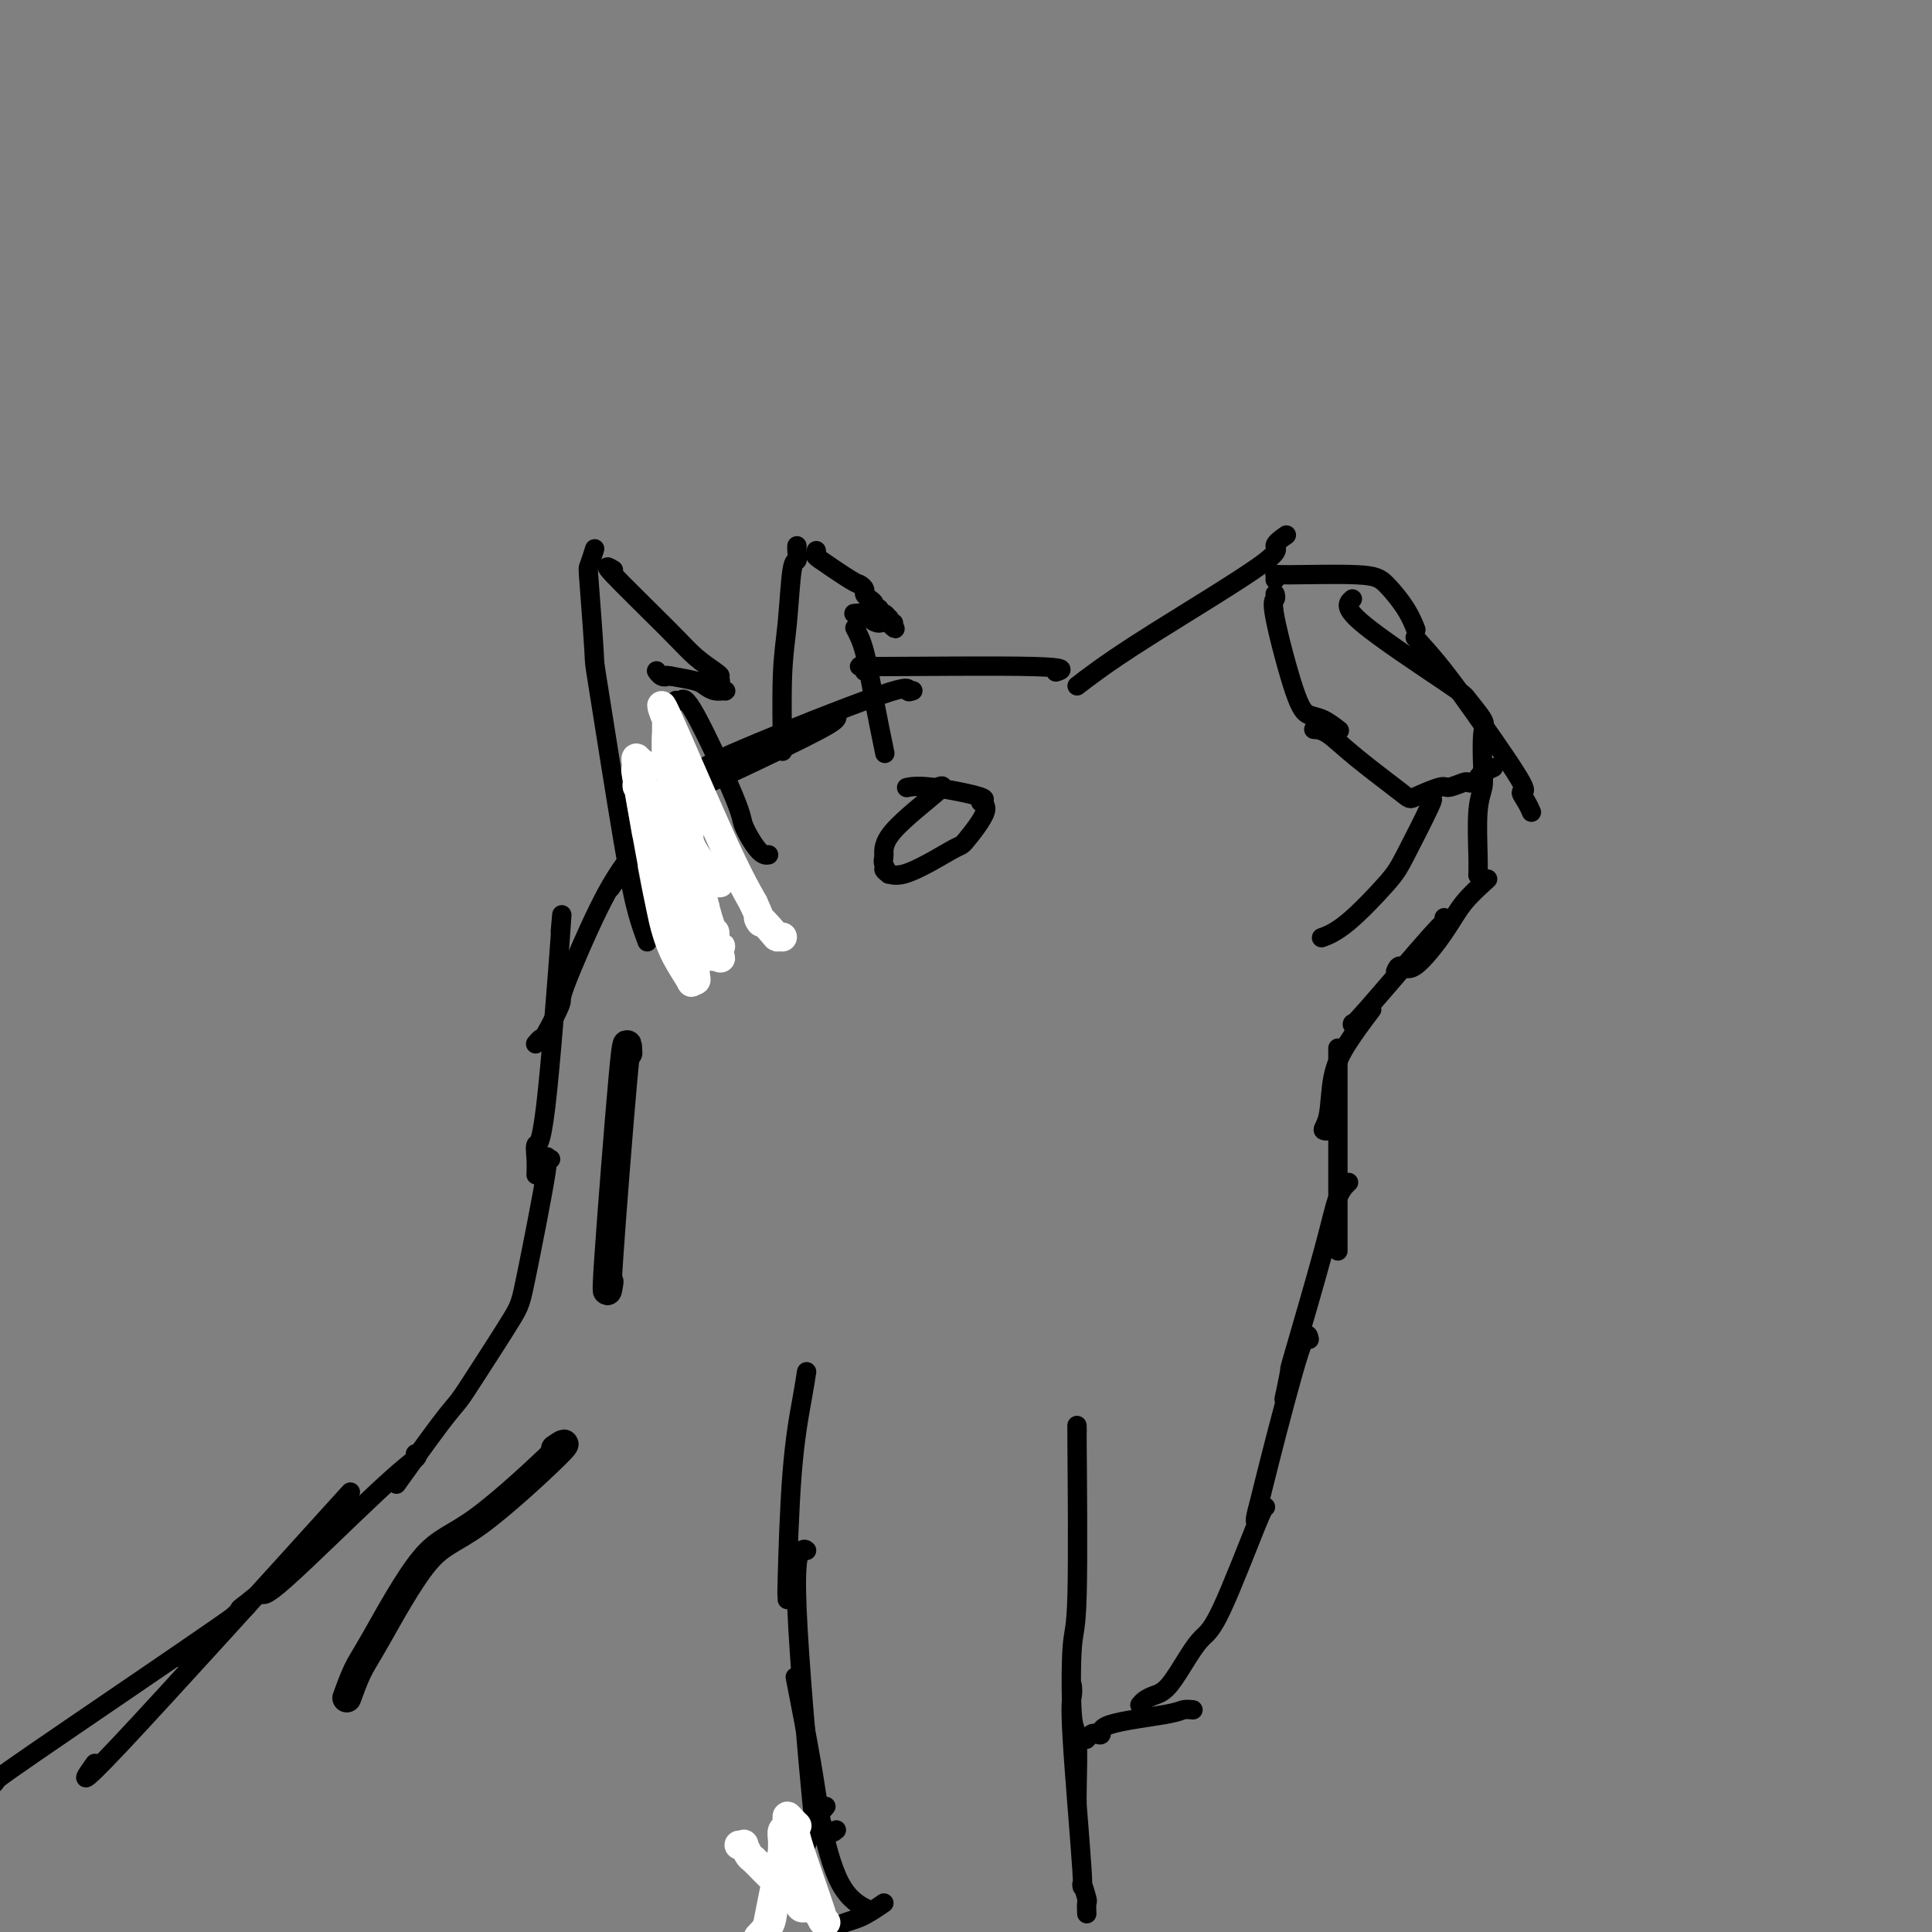 <svg viewBox='0 0 400 400' version='1.1' xmlns='http://www.w3.org/2000/svg' xmlns:xlink='http://www.w3.org/1999/xlink'><rect x="0" y="0" width="400" height="400" fill="#808080" stroke="none"/><g fill='none' stroke='#000000' stroke-width='4' stroke-linecap='round' stroke-linejoin='round'><path d='M179,139c0.447,-0.431 0.893,-0.861 0,-1c-0.893,-0.139 -3.126,0.014 4,0c7.126,-0.014 23.611,-0.196 31,0c7.389,0.196 5.683,0.770 5,1c-0.683,0.230 -0.341,0.115 0,0'/><path d='M189,143c-0.518,0.184 -1.036,0.368 -1,0c0.036,-0.368 0.626,-1.289 -6,1c-6.626,2.289 -20.467,7.789 -28,11c-7.533,3.211 -8.759,4.134 -10,5c-1.241,0.866 -2.497,1.676 -3,2c-0.503,0.324 -0.251,0.162 0,0'/><path d='M173,148c0.243,0.235 0.485,0.470 0,1c-0.485,0.530 -1.698,1.354 -7,4c-5.302,2.646 -14.693,7.113 -19,9c-4.307,1.887 -3.530,1.193 -5,3c-1.470,1.807 -5.188,6.113 -7,8c-1.812,1.887 -1.719,1.354 -3,3c-1.281,1.646 -3.938,5.470 -5,7c-1.062,1.530 -0.531,0.765 0,0'/><path d='M136,170c-2.067,2.714 -4.134,5.429 -6,8c-1.866,2.571 -3.532,5.000 -6,10c-2.468,5.000 -5.737,12.573 -7,16c-1.263,3.427 -0.521,2.708 -1,4c-0.479,1.292 -2.180,4.594 -3,6c-0.820,1.406 -0.759,0.917 -1,1c-0.241,0.083 -0.783,0.738 -1,1c-0.217,0.262 -0.108,0.131 0,0'/><path d='M116,193c0.279,-3.316 0.558,-6.632 0,1c-0.558,7.632 -1.953,26.214 -3,35c-1.047,8.786 -1.744,7.778 -2,8c-0.256,0.222 -0.069,1.675 0,3c0.069,1.325 0.020,2.521 0,3c-0.020,0.479 -0.010,0.239 0,0'/><path d='M114,240c-0.533,0.245 -1.066,0.490 -1,0c0.066,-0.490 0.730,-1.716 0,3c-0.730,4.716 -2.854,15.373 -4,21c-1.146,5.627 -1.314,6.224 -3,9c-1.686,2.776 -4.891,7.730 -7,11c-2.109,3.270 -3.122,4.856 -4,6c-0.878,1.144 -1.621,1.846 -4,5c-2.379,3.154 -6.394,8.758 -8,11c-1.606,2.242 -0.803,1.121 0,0'/><path d='M86,301c0.365,0.154 0.730,0.309 0,1c-0.730,0.691 -2.556,1.919 -8,7c-5.444,5.081 -14.507,14.016 -19,18c-4.493,3.984 -4.416,3.019 -5,3c-0.584,-0.019 -1.828,0.909 -4,3c-2.172,2.091 -5.273,5.344 -7,7c-1.727,1.656 -2.080,1.715 -3,2c-0.920,0.285 -2.406,0.796 -3,1c-0.594,0.204 -0.297,0.102 0,0'/><path d='M68,314c4.149,-4.631 8.298,-9.262 -1,1c-9.298,10.262 -32.042,35.417 -42,46c-9.958,10.583 -7.131,6.595 -6,5c1.131,-1.595 0.565,-0.798 0,0'/><path d='M51,332c-0.954,0.718 -1.907,1.436 -1,1c0.907,-0.436 3.675,-2.025 -5,4c-8.675,6.025 -28.794,19.664 -38,26c-9.206,6.336 -7.498,5.368 -8,6c-0.502,0.632 -3.212,2.862 -5,5c-1.788,2.138 -2.654,4.182 -3,5c-0.346,0.818 -0.173,0.409 0,0'/><path d='M223,142c0.979,-0.759 1.958,-1.517 4,-3c2.042,-1.483 5.147,-3.690 12,-8c6.853,-4.310 17.456,-10.722 22,-14c4.544,-3.278 3.031,-3.421 3,-4c-0.031,-0.579 1.420,-1.594 2,-2c0.580,-0.406 0.290,-0.203 0,0'/><path d='M264,120c0.044,-0.430 0.088,-0.861 0,-1c-0.088,-0.139 -0.307,0.012 3,0c3.307,-0.012 10.140,-0.188 14,0c3.860,0.188 4.746,0.741 6,2c1.254,1.259 2.876,3.224 4,5c1.124,1.776 1.750,3.365 2,4c0.250,0.635 0.125,0.318 0,0'/><path d='M293,132c1.874,2.064 3.749,4.128 6,7c2.251,2.872 4.880,6.553 8,11c3.120,4.447 6.731,9.661 8,12c1.269,2.339 0.196,1.802 0,2c-0.196,0.198 0.486,1.130 1,2c0.514,0.870 0.861,1.677 1,2c0.139,0.323 0.069,0.161 0,0'/><path d='M280,124c-0.953,0.846 -1.905,1.692 2,5c3.905,3.308 12.668,9.077 17,12c4.332,2.923 4.234,2.998 5,4c0.766,1.002 2.398,2.931 3,4c0.602,1.069 0.175,1.279 0,3c-0.175,1.721 -0.100,4.952 0,7c0.100,2.048 0.223,2.913 0,4c-0.223,1.087 -0.792,2.394 -1,5c-0.208,2.606 -0.056,6.509 0,9c0.056,2.491 0.016,3.569 0,4c-0.016,0.431 -0.008,0.216 0,0'/><path d='M308,182c-1.820,1.648 -3.640,3.297 -5,5c-1.360,1.703 -2.259,3.462 -4,6c-1.741,2.538 -4.322,5.856 -6,7c-1.678,1.144 -2.452,0.116 -3,0c-0.548,-0.116 -0.871,0.681 -1,1c-0.129,0.319 -0.065,0.159 0,0'/><path d='M299,190c-0.030,0.514 -0.061,1.027 0,1c0.061,-0.027 0.212,-0.596 -3,3c-3.212,3.596 -9.789,11.356 -13,15c-3.211,3.644 -3.057,3.173 -3,3c0.057,-0.173 0.015,-0.046 0,0c-0.015,0.046 -0.004,0.012 0,0c0.004,-0.012 0.001,-0.004 0,0c-0.001,0.004 -0.001,0.002 0,0'/><path d='M284,209c-1.791,2.384 -3.583,4.768 -5,7c-1.417,2.232 -2.460,4.311 -3,7c-0.540,2.689 -0.578,5.989 -1,8c-0.422,2.011 -1.229,2.734 -1,3c0.229,0.266 1.494,0.076 2,0c0.506,-0.076 0.253,-0.038 0,0'/><path d='M277,217c0.000,4.182 0.000,8.364 0,15c0.000,6.636 0.000,15.726 0,20c0.000,4.274 0.000,3.733 0,4c0.000,0.267 0.000,1.341 0,2c0.000,0.659 0.000,0.903 0,1c0.000,0.097 0.000,0.049 0,0'/><path d='M279,245c0.183,-0.171 0.365,-0.342 0,0c-0.365,0.342 -1.278,1.196 -2,3c-0.722,1.804 -1.251,4.558 -3,11c-1.749,6.442 -4.716,16.572 -6,21c-1.284,4.428 -0.884,3.154 -1,4c-0.116,0.846 -0.747,3.813 -1,5c-0.253,1.187 -0.126,0.593 0,0'/><path d='M264,123c0.102,0.385 0.204,0.770 0,1c-0.204,0.230 -0.713,0.304 0,4c0.713,3.696 2.647,11.015 4,15c1.353,3.985 2.126,4.635 3,5c0.874,0.365 1.851,0.444 3,1c1.149,0.556 2.471,1.587 3,2c0.529,0.413 0.264,0.206 0,0'/><path d='M272,151c0.847,0.056 1.695,0.112 3,1c1.305,0.888 3.069,2.607 6,5c2.931,2.393 7.031,5.461 9,7c1.969,1.539 1.809,1.551 3,1c1.191,-0.551 3.734,-1.663 5,-2c1.266,-0.337 1.257,0.103 2,0c0.743,-0.103 2.239,-0.748 3,-1c0.761,-0.252 0.786,-0.110 1,0c0.214,0.110 0.618,0.187 1,0c0.382,-0.187 0.742,-0.638 1,-1c0.258,-0.362 0.416,-0.636 1,-1c0.584,-0.364 1.596,-0.818 2,-1c0.404,-0.182 0.202,-0.091 0,0'/><path d='M194,163c0.962,-0.343 1.923,-0.685 0,1c-1.923,1.685 -6.731,5.398 -9,8c-2.269,2.602 -2.000,4.093 -2,5c0.000,0.907 -0.269,1.230 0,2c0.269,0.770 1.077,1.988 1,2c-0.077,0.012 -1.037,-1.180 -1,-1c0.037,0.180 1.072,1.733 4,1c2.928,-0.733 7.750,-3.753 10,-5c2.250,-1.247 1.929,-0.720 3,-2c1.071,-1.280 3.533,-4.367 4,-6c0.467,-1.633 -1.063,-1.810 -1,-2c0.063,-0.190 1.718,-0.391 0,-1c-1.718,-0.609 -6.809,-1.625 -10,-2c-3.191,-0.375 -4.483,-0.107 -5,0c-0.517,0.107 -0.258,0.054 0,0'/><path d='M134,195c-0.651,-1.741 -1.302,-3.483 -2,-6c-0.698,-2.517 -1.442,-5.810 -3,-15c-1.558,-9.190 -3.930,-24.277 -5,-31c-1.070,-6.723 -0.836,-5.080 -1,-8c-0.164,-2.920 -0.724,-10.401 -1,-14c-0.276,-3.599 -0.267,-3.315 0,-4c0.267,-0.685 0.790,-2.339 1,-3c0.210,-0.661 0.105,-0.331 0,0'/><path d='M127,118c-1.093,-0.663 -2.187,-1.326 0,1c2.187,2.326 7.653,7.641 11,11c3.347,3.359 4.575,4.760 6,6c1.425,1.240 3.048,2.317 4,3c0.952,0.683 1.235,0.970 1,1c-0.235,0.030 -0.988,-0.198 -1,0c-0.012,0.198 0.716,0.823 1,1c0.284,0.177 0.123,-0.095 0,0c-0.123,0.095 -0.207,0.559 0,1c0.207,0.441 0.707,0.861 1,1c0.293,0.139 0.380,-0.004 0,0c-0.380,0.004 -1.225,0.156 -2,0c-0.775,-0.156 -1.478,-0.619 -2,-1c-0.522,-0.381 -0.863,-0.680 -2,-1c-1.137,-0.320 -3.068,-0.660 -5,-1'/><path d='M139,140c-1.729,-0.325 -1.051,-0.139 -1,0c0.051,0.139 -0.525,0.230 -1,0c-0.475,-0.230 -0.850,-0.780 -1,-1c-0.150,-0.220 -0.075,-0.110 0,0'/><path d='M140,145c0.315,0.138 0.630,0.275 1,0c0.370,-0.275 0.797,-0.963 3,3c2.203,3.963 6.184,12.579 8,17c1.816,4.421 1.466,4.649 2,6c0.534,1.351 1.951,3.825 3,5c1.049,1.175 1.728,1.050 2,1c0.272,-0.050 0.136,-0.025 0,0'/><path d='M162,154c0.024,1.338 0.049,2.676 0,0c-0.049,-2.676 -0.171,-9.364 0,-14c0.171,-4.636 0.634,-7.218 1,-11c0.366,-3.782 0.634,-8.765 1,-11c0.366,-2.235 0.830,-1.723 1,-2c0.170,-0.277 0.046,-1.342 0,-2c-0.046,-0.658 -0.012,-0.908 0,-1c0.012,-0.092 0.004,-0.026 0,0c-0.004,0.026 -0.002,0.013 0,0'/><path d='M169,114c0.055,0.424 0.110,0.849 0,1c-0.110,0.151 -0.384,0.029 1,1c1.384,0.971 4.426,3.034 6,4c1.574,0.966 1.680,0.836 2,1c0.320,0.164 0.855,0.622 1,1c0.145,0.378 -0.101,0.674 0,1c0.101,0.326 0.548,0.680 1,1c0.452,0.320 0.908,0.607 1,1c0.092,0.393 -0.182,0.894 0,1c0.182,0.106 0.820,-0.183 1,0c0.180,0.183 -0.096,0.837 0,1c0.096,0.163 0.566,-0.167 1,0c0.434,0.167 0.832,0.829 1,1c0.168,0.171 0.107,-0.150 0,0c-0.107,0.150 -0.260,0.771 0,1c0.260,0.229 0.931,0.065 1,0c0.069,-0.065 -0.466,-0.033 -1,0'/><path d='M184,129c2.411,2.309 0.940,0.580 0,0c-0.940,-0.580 -1.349,-0.012 -2,0c-0.651,0.012 -1.546,-0.533 -2,-1c-0.454,-0.467 -0.468,-0.857 -1,-1c-0.532,-0.143 -1.580,-0.041 -2,0c-0.420,0.041 -0.210,0.020 0,0'/><path d='M177,130c0.679,1.280 1.357,2.560 2,5c0.643,2.440 1.250,6.042 2,10c0.750,3.958 1.643,8.274 2,10c0.357,1.726 0.179,0.863 0,0'/><path d='M296,166c0.499,-0.586 0.998,-1.173 0,1c-0.998,2.173 -3.494,7.104 -5,10c-1.506,2.896 -2.022,3.756 -4,6c-1.978,2.244 -5.417,5.874 -8,8c-2.583,2.126 -4.309,2.750 -5,3c-0.691,0.250 -0.345,0.125 0,0'/><path d='M271,277c0.059,0.271 0.117,0.542 0,0c-0.117,-0.542 -0.410,-1.896 -2,3c-1.590,4.896 -4.479,16.044 -6,22c-1.521,5.956 -1.676,6.720 -2,8c-0.324,1.280 -0.818,3.075 -1,4c-0.182,0.925 -0.052,0.978 0,1c0.052,0.022 0.026,0.011 0,0'/><path d='M167,284c-0.226,1.482 -0.453,2.965 -1,6c-0.547,3.035 -1.415,7.623 -2,15c-0.585,7.377 -0.889,17.544 -1,22c-0.111,4.456 -0.030,3.200 0,3c0.030,-0.200 0.009,0.657 0,1c-0.009,0.343 -0.004,0.171 0,0'/><path d='M167,321c-0.223,-0.202 -0.447,-0.403 -1,0c-0.553,0.403 -1.437,1.411 -1,12c0.437,10.589 2.194,30.760 3,39c0.806,8.240 0.659,4.549 1,4c0.341,-0.549 1.169,2.045 2,3c0.831,0.955 1.666,0.273 2,0c0.334,-0.273 0.167,-0.136 0,0'/><path d='M165,349c-0.301,-1.543 -0.602,-3.085 0,0c0.602,3.085 2.106,10.799 3,16c0.894,5.201 1.178,7.889 2,12c0.822,4.111 2.183,9.645 4,13c1.817,3.355 4.091,4.530 5,5c0.909,0.470 0.455,0.235 0,0'/><path d='M223,296c0.008,0.397 0.015,0.794 0,0c-0.015,-0.794 -0.053,-2.779 0,4c0.053,6.779 0.196,22.320 0,30c-0.196,7.680 -0.732,7.497 -1,11c-0.268,3.503 -0.268,10.690 0,14c0.268,3.310 0.804,2.743 1,5c0.196,2.257 0.053,7.338 0,10c-0.053,2.662 -0.015,2.903 0,3c0.015,0.097 0.008,0.048 0,0'/><path d='M222,349c0.063,0.627 0.126,1.254 0,2c-0.126,0.746 -0.440,1.609 0,9c0.440,7.391 1.635,21.308 2,27c0.365,5.692 -0.098,3.158 0,3c0.098,-0.158 0.758,2.061 1,3c0.242,0.939 0.065,0.599 0,1c-0.065,0.401 -0.019,1.543 0,2c0.019,0.457 0.009,0.228 0,0'/><path d='M262,312c-0.157,-0.073 -0.314,-0.146 -2,4c-1.686,4.146 -4.903,12.511 -7,17c-2.097,4.489 -3.076,5.100 -4,6c-0.924,0.900 -1.792,2.087 -3,4c-1.208,1.913 -2.755,4.551 -4,6c-1.245,1.449 -2.190,1.708 -3,2c-0.810,0.292 -1.487,0.617 -2,1c-0.513,0.383 -0.861,0.824 -1,1c-0.139,0.176 -0.070,0.088 0,0'/><path d='M171,374c-0.467,0.573 -0.935,1.145 -1,1c-0.065,-0.145 0.271,-1.008 -1,2c-1.271,3.008 -4.150,9.887 -6,14c-1.850,4.113 -2.671,5.461 -3,6c-0.329,0.539 -0.164,0.270 0,0'/><path d='M183,394c-1.679,1.151 -3.357,2.302 -5,3c-1.643,0.698 -3.250,0.944 -5,2c-1.750,1.056 -3.644,2.922 -5,4c-1.356,1.078 -2.173,1.367 -3,2c-0.827,0.633 -1.665,1.609 -2,2c-0.335,0.391 -0.168,0.195 0,0'/><path d='M247,354c-0.712,-0.069 -1.423,-0.137 -2,0c-0.577,0.137 -1.019,0.481 -4,1c-2.981,0.519 -8.501,1.215 -11,2c-2.499,0.785 -1.976,1.661 -2,2c-0.024,0.339 -0.594,0.142 -1,0c-0.406,-0.142 -0.648,-0.231 -1,0c-0.352,0.231 -0.815,0.780 -1,1c-0.185,0.220 -0.093,0.110 0,0'/></g>
<g fill='none' stroke='#FFFFFF' stroke-width='6' stroke-linecap='round' stroke-linejoin='round'><path d='M162,392c0.022,0.336 0.043,0.672 0,-1c-0.043,-1.672 -0.151,-5.354 0,-7c0.151,-1.646 0.560,-1.258 1,-3c0.440,-1.742 0.911,-5.614 0,-2c-0.911,3.614 -3.206,14.714 -4,19c-0.794,4.286 -0.089,1.757 0,1c0.089,-0.757 -0.438,0.258 -1,1c-0.562,0.742 -1.161,1.212 -1,1c0.161,-0.212 1.080,-1.106 2,-2'/><path d='M159,399c0.492,-0.607 0.720,-1.125 1,-3c0.280,-1.875 0.610,-5.108 1,-7c0.390,-1.892 0.840,-2.443 1,-3c0.160,-0.557 0.029,-1.120 0,-2c-0.029,-0.880 0.045,-2.079 0,-3c-0.045,-0.921 -0.208,-1.566 0,-2c0.208,-0.434 0.787,-0.657 1,-1c0.213,-0.343 0.059,-0.807 0,-1c-0.059,-0.193 -0.025,-0.113 0,0c0.025,0.113 0.040,0.261 0,0c-0.040,-0.261 -0.135,-0.932 0,-1c0.135,-0.068 0.500,0.466 1,1c0.500,0.534 1.134,1.066 1,1c-0.134,-0.066 -1.036,-0.730 0,3c1.036,3.730 4.009,11.856 5,15c0.991,3.144 -0.002,1.307 0,1c0.002,-0.307 0.997,0.915 1,1c0.003,0.085 -0.986,-0.966 -1,-1c-0.014,-0.034 0.946,0.949 1,1c0.054,0.051 -0.798,-0.829 -1,-1c-0.202,-0.171 0.245,0.366 0,0c-0.245,-0.366 -1.181,-1.637 -2,-2c-0.819,-0.363 -1.520,0.182 -2,0c-0.480,-0.182 -0.740,-1.091 -1,-2'/><path d='M165,393c-1.423,-0.887 -2.479,-1.604 -3,-2c-0.521,-0.396 -0.506,-0.472 -1,-1c-0.494,-0.528 -1.495,-1.508 -2,-2c-0.505,-0.492 -0.512,-0.496 -1,-1c-0.488,-0.504 -1.455,-1.508 -2,-2c-0.545,-0.492 -0.668,-0.472 -1,-1c-0.332,-0.528 -0.872,-1.606 -1,-2c-0.128,-0.394 0.158,-0.106 0,0c-0.158,0.106 -0.759,0.030 -1,0c-0.241,-0.030 -0.120,-0.015 0,0'/><path d='M149,182c0.160,0.688 0.319,1.377 -1,0c-1.319,-1.377 -4.118,-4.819 -5,-7c-0.882,-2.181 0.152,-3.102 0,-5c-0.152,-1.898 -1.490,-4.775 -2,-6c-0.510,-1.225 -0.192,-0.798 0,-1c0.192,-0.202 0.258,-1.033 0,-2c-0.258,-0.967 -0.840,-2.070 -1,-2c-0.160,0.070 0.101,1.313 0,1c-0.101,-0.313 -0.563,-2.182 -1,-3c-0.437,-0.818 -0.850,-0.587 -1,-1c-0.150,-0.413 -0.037,-1.472 0,-2c0.037,-0.528 -0.000,-0.526 0,-1c0.000,-0.474 0.039,-1.422 0,-1c-0.039,0.422 -0.155,2.216 0,4c0.155,1.784 0.580,3.557 2,9c1.420,5.443 3.834,14.555 5,19c1.166,4.445 1.083,4.222 1,4'/><path d='M146,188c1.692,6.267 1.921,4.933 2,5c0.079,0.067 0.008,1.534 0,2c-0.008,0.466 0.047,-0.070 0,0c-0.047,0.070 -0.194,0.747 0,1c0.194,0.253 0.730,0.082 1,0c0.270,-0.082 0.273,-0.077 0,0c-0.273,0.077 -0.824,0.224 -1,0c-0.176,-0.224 0.023,-0.820 0,-1c-0.023,-0.180 -0.268,0.057 -1,-1c-0.732,-1.057 -1.950,-3.408 -3,-5c-1.050,-1.592 -1.931,-2.426 -3,-5c-1.069,-2.574 -2.325,-6.889 -3,-9c-0.675,-2.111 -0.769,-2.019 -1,-3c-0.231,-0.981 -0.601,-3.035 -1,-4c-0.399,-0.965 -0.829,-0.840 -1,-1c-0.171,-0.160 -0.084,-0.605 0,-1c0.084,-0.395 0.166,-0.739 0,-1c-0.166,-0.261 -0.579,-0.438 -1,-1c-0.421,-0.562 -0.849,-1.509 -1,-2c-0.151,-0.491 -0.026,-0.525 0,-1c0.026,-0.475 -0.046,-1.392 0,-2c0.046,-0.608 0.211,-0.909 0,-1c-0.211,-0.091 -0.799,0.027 -1,0c-0.201,-0.027 -0.016,-0.200 0,0c0.016,0.200 -0.138,0.771 0,1c0.138,0.229 0.569,0.114 1,0'/><path d='M133,159c-2.439,-5.147 -1.038,0.485 0,4c1.038,3.515 1.713,4.912 3,8c1.287,3.088 3.186,7.866 4,10c0.814,2.134 0.543,1.623 1,2c0.457,0.377 1.641,1.643 2,2c0.359,0.357 -0.108,-0.193 0,0c0.108,0.193 0.789,1.130 1,2c0.211,0.870 -0.048,1.673 0,2c0.048,0.327 0.404,0.179 1,1c0.596,0.821 1.431,2.611 2,4c0.569,1.389 0.871,2.376 1,3c0.129,0.624 0.083,0.886 0,1c-0.083,0.114 -0.205,0.080 0,0c0.205,-0.080 0.737,-0.207 1,0c0.263,0.207 0.258,0.747 0,0c-0.258,-0.747 -0.771,-2.782 -1,-3c-0.229,-0.218 -0.176,1.381 -2,-1c-1.824,-2.381 -5.525,-8.741 -7,-12c-1.475,-3.259 -0.724,-3.418 -1,-4c-0.276,-0.582 -1.579,-1.589 -2,-3c-0.421,-1.411 0.041,-3.226 0,-4c-0.041,-0.774 -0.583,-0.507 -1,-1c-0.417,-0.493 -0.708,-1.747 -1,-3'/><path d='M134,167c-2.388,-4.841 -1.358,-1.942 -1,-1c0.358,0.942 0.044,-0.073 0,-1c-0.044,-0.927 0.181,-1.767 0,-2c-0.181,-0.233 -0.767,0.142 -1,0c-0.233,-0.142 -0.112,-0.801 0,-1c0.112,-0.199 0.217,0.062 0,-1c-0.217,-1.062 -0.754,-3.446 0,1c0.754,4.446 2.800,15.723 4,22c1.200,6.277 1.555,7.553 2,9c0.445,1.447 0.981,3.065 2,5c1.019,1.935 2.522,4.188 3,5c0.478,0.812 -0.068,0.185 0,0c0.068,-0.185 0.750,0.074 1,0c0.250,-0.074 0.067,-0.482 0,-1c-0.067,-0.518 -0.019,-1.148 0,-2c0.019,-0.852 0.010,-1.926 0,-3'/><path d='M144,197c0.224,-1.060 0.284,-0.709 0,-2c-0.284,-1.291 -0.914,-4.222 -1,-5c-0.086,-0.778 0.370,0.599 0,-2c-0.370,-2.599 -1.567,-9.174 -2,-12c-0.433,-2.826 -0.101,-1.905 0,-2c0.101,-0.095 -0.028,-1.207 0,-2c0.028,-0.793 0.214,-1.267 0,-2c-0.214,-0.733 -0.828,-1.727 -1,-3c-0.172,-1.273 0.097,-2.827 0,-4c-0.097,-1.173 -0.562,-1.966 -1,-3c-0.438,-1.034 -0.849,-2.308 -1,-3c-0.151,-0.692 -0.040,-0.801 0,-1c0.040,-0.199 0.011,-0.486 0,-1c-0.011,-0.514 -0.004,-1.255 0,-2c0.004,-0.745 0.004,-1.495 0,-2c-0.004,-0.505 -0.010,-0.764 0,-1c0.010,-0.236 0.038,-0.450 0,-1c-0.038,-0.550 -0.143,-1.435 0,-1c0.143,0.435 0.533,2.189 0,1c-0.533,-1.189 -1.990,-5.320 0,-1c1.990,4.320 7.426,17.091 11,25c3.574,7.909 5.287,10.954 7,14'/><path d='M156,187c2.841,6.238 0.944,3.332 1,3c0.056,-0.332 2.067,1.911 3,3c0.933,1.089 0.790,1.024 1,1c0.210,-0.024 0.774,-0.007 1,0c0.226,0.007 0.113,0.003 0,0'/></g>
<g fill='none' stroke='#000000' stroke-width='6' stroke-linecap='round' stroke-linejoin='round'><path d='M130,218c-0.083,-2.036 -0.167,-4.071 -1,5c-0.833,9.071 -2.417,29.250 -3,38c-0.583,8.750 -0.167,6.071 0,5c0.167,-1.071 0.083,-0.536 0,0'/><path d='M115,300c1.552,-1.038 3.104,-2.076 0,1c-3.104,3.076 -10.864,10.265 -16,14c-5.136,3.735 -7.650,4.018 -11,8c-3.350,3.982 -7.537,11.665 -10,16c-2.463,4.335 -3.202,5.321 -4,7c-0.798,1.679 -1.657,4.051 -2,5c-0.343,0.949 -0.172,0.474 0,0'/></g>
</svg>